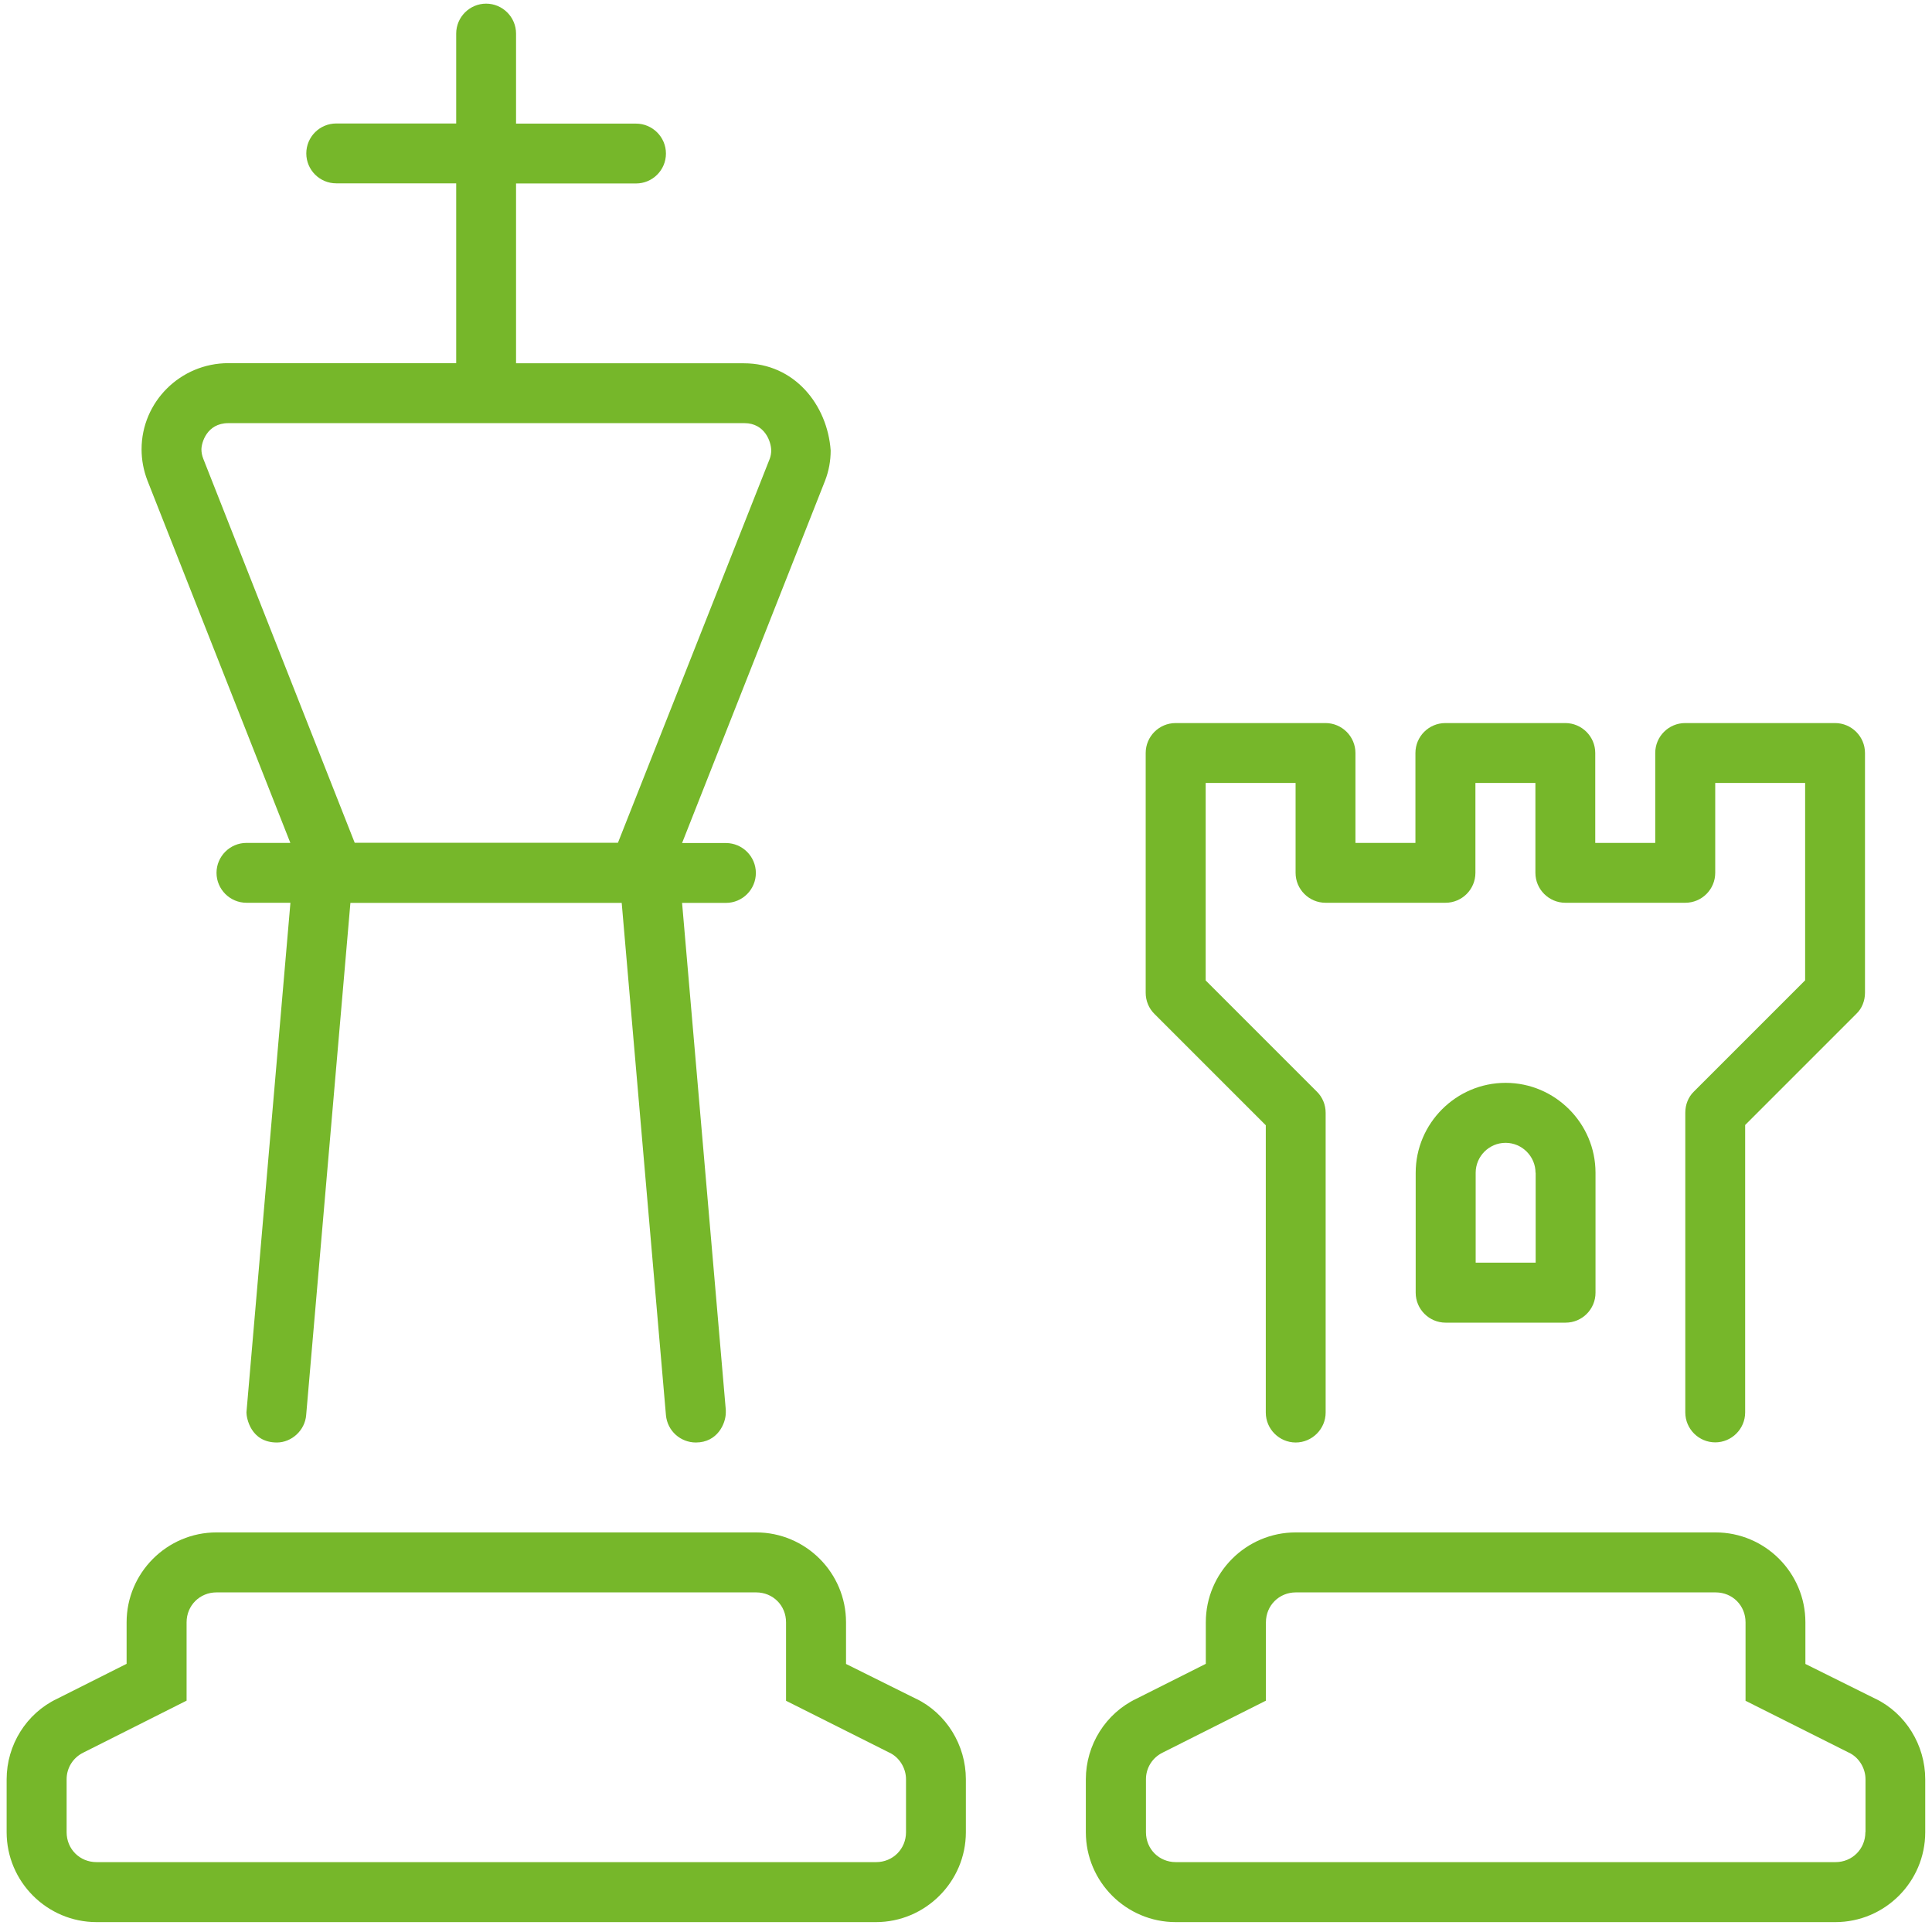 <?xml version="1.0" encoding="UTF-8"?><svg id="a" xmlns="http://www.w3.org/2000/svg" viewBox="0 0 148.48 148.48"><path d="M70.41,130.56l-5.39-2.68v-3.2c0-3.81-3.1-6.91-6.91-6.91H16.64c-3.81,0-6.91,3.11-6.91,6.91v3.19l-5.35,2.69c-2.35,1.12-3.87,3.54-3.87,6.19v4.06c0,3.8,3.1,6.91,6.91,6.91h59.9c3.8,0,6.91-3.11,6.91-6.91v-4.07c0-2.62-1.5-5.06-3.83-6.19Zm-.78,10.25c0,1.29-1.01,2.3-2.3,2.3H7.42c-1.3,0-2.3-1.01-2.3-2.3v-4.07c0-.87,.49-1.66,1.29-2.05l7.93-3.99v-6.02c0-1.29,1.01-2.3,2.3-2.3H58.11c1.3,0,2.3,1.01,2.3,2.3v6.03l7.93,3.98c.77,.35,1.29,1.19,1.29,2.05v4.06Zm74.51-10.25l-5.39-2.68v-3.2c0-3.81-3.1-6.91-6.91-6.91h-32.26c-3.81,0-6.91,3.1-6.91,6.91v3.19l-5.35,2.69c-2.34,1.12-3.87,3.54-3.87,6.19v4.06c0,3.81,3.1,6.91,6.91,6.91h50.69c3.81,0,6.91-3.1,6.91-6.91v-4.07c0-2.62-1.5-5.06-3.83-6.19Zm-.78,10.25c0,1.29-1.01,2.3-2.3,2.3h-50.69c-1.3,0-2.3-1.01-2.3-2.3v-4.07c0-.87,.49-1.66,1.29-2.05l7.93-3.99v-6.02c0-1.29,1.01-2.3,2.3-2.3h32.26c1.3,0,2.3,1.01,2.3,2.3v6.03l7.93,3.98c.77,.35,1.29,1.19,1.29,2.05v4.06ZM22.31,64.78h-3.37c-1.27,0-2.3,1.04-2.3,2.3s1.03,2.3,2.3,2.3h3.38s-3.38,39.11-3.38,39.17c0,.41,.32,2.31,2.34,2.31,1.13,0,2.16-.93,2.25-2.11l3.4-39.36h20.85l3.4,39.37c.11,1.21,1.12,2.1,2.3,2.1,1.66,0,2.3-1.46,2.3-2.3,0-.07,0-.13,0-.2l-3.36-38.97h3.37c1.27,0,2.3-1.03,2.3-2.3s-1.04-2.3-2.3-2.3h-3.37l10.99-27.85c.29-.75,.43-1.53,.43-2.32-.25-3.5-2.78-6.7-6.67-6.7h-17.51V14.1h9.22c1.27,0,2.3-1.03,2.3-2.3s-1.04-2.3-2.3-2.3h-9.22V2.58c0-1.27-1.04-2.3-2.3-2.3s-2.3,1.03-2.3,2.3v6.91h-9.22c-1.27,0-2.3,1.03-2.3,2.3s1.03,2.3,2.3,2.3h9.22v13.82H17.55c-3.68,0-6.67,2.97-6.67,6.62,0,.81,.15,1.62,.45,2.4l10.98,27.84Zm-6.83-30.24c0-.49,.4-2.02,2.07-2.02H57.21c1.59,0,2.06,1.46,2.06,2.1,0,.22-.04,.44-.11,.63l-11.67,29.52H27.26l-11.64-29.52c-.1-.26-.14-.49-.14-.72Zm81.8,51.93v22.09c0,1.27,1.04,2.3,2.3,2.3s2.3-1.04,2.3-2.3v-23.04c0-.61-.24-1.2-.68-1.63l-8.54-8.54v-15.18h6.91v6.91c0,1.27,1.04,2.3,2.3,2.3h9.22c1.27,0,2.3-1.03,2.3-2.3v-6.91h4.61v6.91c0,1.27,1.04,2.3,2.3,2.3h9.22c1.27,0,2.3-1.03,2.3-2.3v-6.91h6.91v15.17l-8.54,8.54c-.44,.42-.67,1.02-.67,1.63v23.04c0,1.27,1.04,2.3,2.3,2.3s2.3-1.03,2.3-2.3v-22.09l8.54-8.54c.44-.41,.67-1.02,.67-1.62v-18.43c0-1.27-1.04-2.3-2.3-2.3h-11.52c-1.27,0-2.3,1.03-2.3,2.3v6.91h-4.61v-6.91c0-1.27-1.04-2.3-2.3-2.3h-9.22c-1.27,0-2.3,1.03-2.3,2.3v6.91h-4.61v-6.91c0-1.27-1.04-2.3-2.3-2.3h-11.52c-1.27,0-2.3,1.03-2.3,2.3v18.43c0,.61,.24,1.2,.68,1.63l8.54,8.54Zm11.52,3.66v9.22c0,1.27,1.04,2.3,2.3,2.3h9.22c1.27,0,2.3-1.03,2.3-2.3v-9.22c0-3.8-3.11-6.91-6.91-6.91s-6.91,3.11-6.91,6.91Zm9.22,0v6.91h-4.61v-6.91c0-1.27,1.04-2.3,2.3-2.3s2.3,1.04,2.3,2.3Z" style="fill:#76b72a;"/></svg>